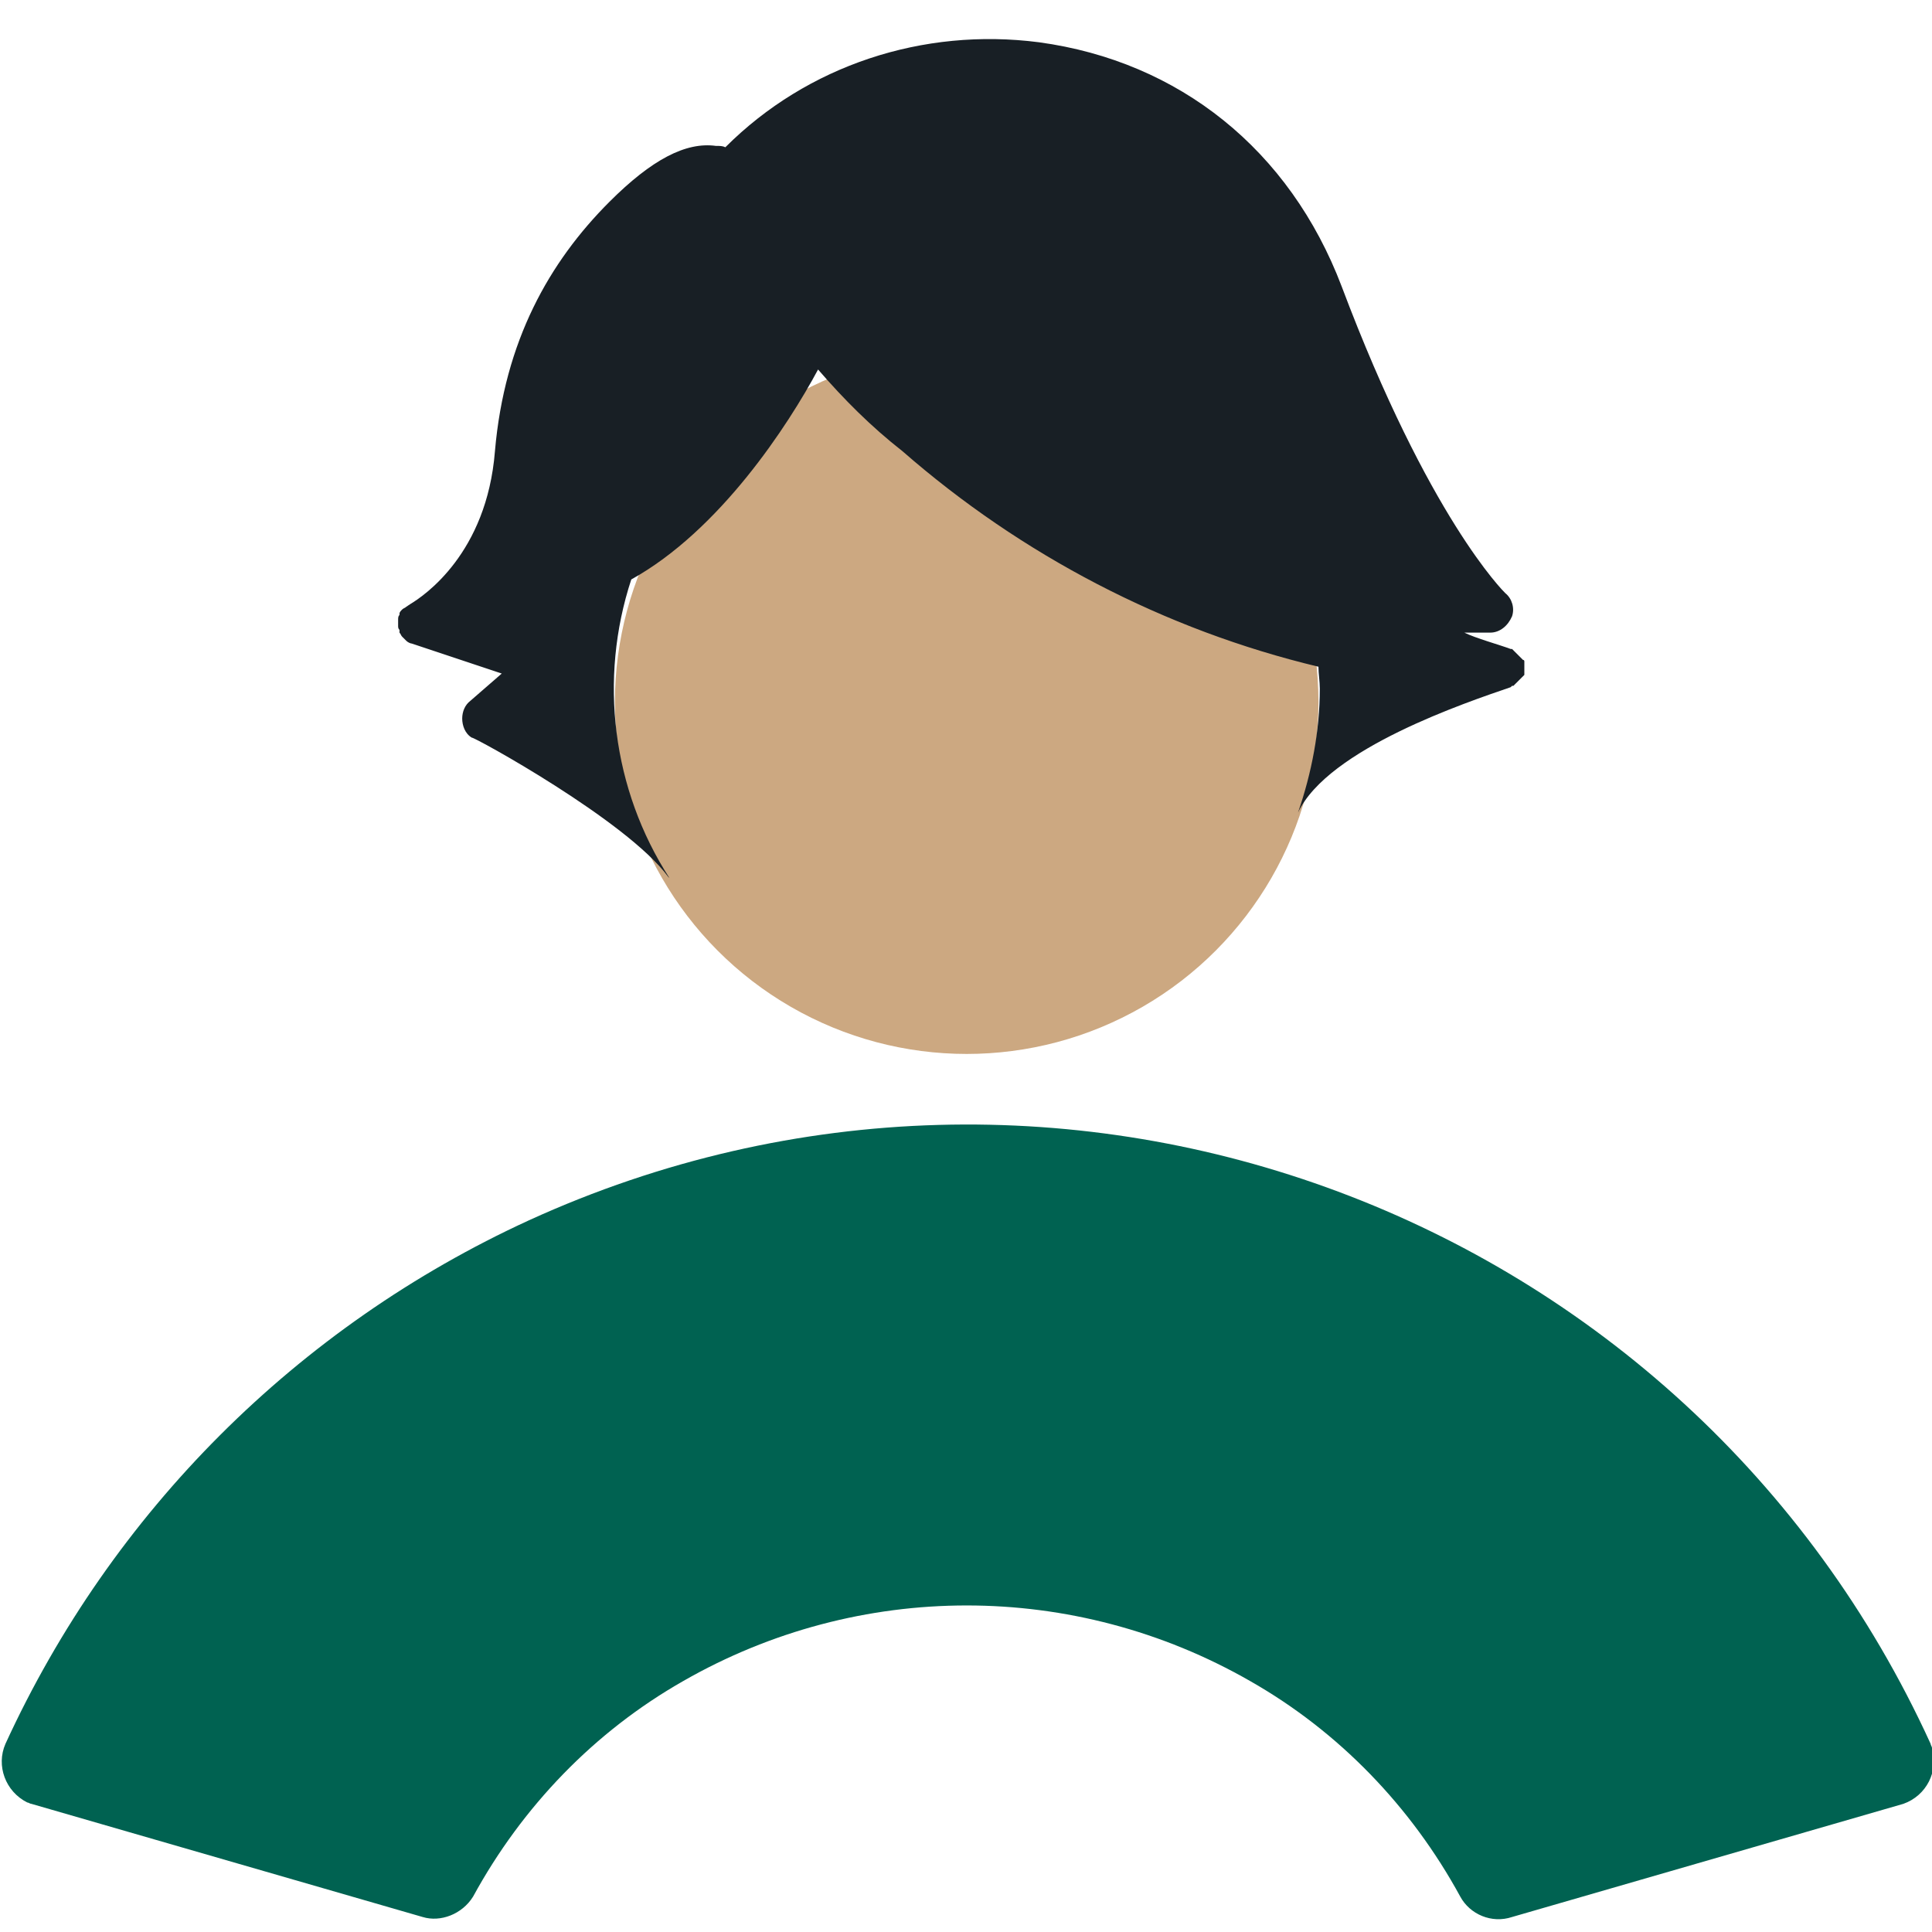 <?xml version="1.0" encoding="utf-8"?>
<!-- Generator: Adobe Illustrator 26.0.0, SVG Export Plug-In . SVG Version: 6.00 Build 0)  -->
<svg version="1.1" id="Calque_1" xmlns="http://www.w3.org/2000/svg" xmlns:xlink="http://www.w3.org/1999/xlink" x="0px" y="0px"
	 viewBox="0 0 141.7 141.7" style="enable-background:new 0 0 141.7 141.7;" xml:space="preserve">
<style type="text/css">
	.st0{fill:#006251;}
	.st1{fill:#CCA881;}
	.st2{fill:#181F25;}
</style>
<path class="st0" d="M34.7,139.1c3.6-6.6,8.9-12.1,15.4-15.8c12.9-7.4,28.7-7.4,41.6,0c6.5,3.7,11.8,9.2,15.4,15.8
	c0.7,1.3,2.3,2,3.8,1.5l28.7-8.3c1.7-0.6,2.6-2.4,2.1-4.1c0-0.1-0.1-0.2-0.1-0.3c-17.8-39-63.8-56.2-102.8-38.4
	c-17,7.8-30.6,21.4-38.4,38.4c-0.7,1.6,0,3.5,1.6,4.3c0.1,0,0.2,0.1,0.3,0.1l28.7,8.3C32.3,141,33.9,140.4,34.7,139.1z"/>
<circle class="st1" cx="70.9" cy="51.5" r="25.8"/>
<path class="st2" d="M110.9,45.2c0.2-0.6,0-1.3-0.5-1.7c-0.1-0.1-5.6-5.5-12-22.5C94.6,11,86.5,4.5,76.2,3.1c-8.5-1.1-17,1.7-23,7.7
	c-0.2-0.1-0.4-0.1-0.7-0.1c-2.2-0.3-4.7,1-7.8,4.1C40.3,19.2,37,25,36.3,33.1c-0.6,7.5-5.2,10.6-6.2,11.2l-0.3,0.2l0,0
	c-0.1,0.1-0.2,0.1-0.3,0.2l0,0c-0.1,0.1-0.2,0.2-0.2,0.3v0.1c-0.1,0.1-0.1,0.2-0.1,0.4l0,0c0,0.1,0,0.3,0,0.4l0,0l0,0
	c0,0.1,0,0.2,0.1,0.3c0,0,0,0,0,0.1c0,0,0,0,0,0.1c0.1,0.1,0.1,0.2,0.2,0.3l0,0c0.1,0.1,0.2,0.2,0.3,0.3l0,0
	c0.1,0.1,0.3,0.2,0.4,0.2l6.6,2.2l-2.3,2c-0.4,0.3-0.6,0.8-0.6,1.3s0.2,1.1,0.7,1.4C34.7,54,46,60.2,49,64.3l0.1,0.1l0,0
	c-4.2-6.5-5.2-14.6-2.8-21.9l0,0l0,0l0,0c6.5-3.6,11.5-11.3,13.7-15.4c1.9,2.2,3.9,4.2,6.2,6c8.7,7.6,19.2,13.1,30.5,15.8
	c0,0.5,0.1,1.1,0.1,1.6c0,3.1-0.6,6.2-1.6,9.1l0,0c2.2-4.7,12.4-8.1,15.6-9.2l0,0l0.1-0.1h0.1l0.1-0.1l0.1-0.1l0.1-0.1l0.1-0.1
	l0.1-0.1l0.1-0.1l0.1-0.1l0.1-0.1v-0.1v-0.1l0,0c0,0,0,0,0-0.1v-0.1v-0.2c0,0,0,0,0-0.1s0-0.1,0-0.1v-0.1v-0.1c0,0,0-0.1-0.1-0.1
	l-0.1-0.1l-0.1-0.1l-0.1-0.1l-0.1-0.1l-0.1-0.1l-0.1-0.1l-0.1-0.1l-0.1-0.1h-0.1c-0.8-0.3-2.6-0.8-3.4-1.2h1.9
	C110,46.4,110.6,45.9,110.9,45.2z"/>
</svg>
